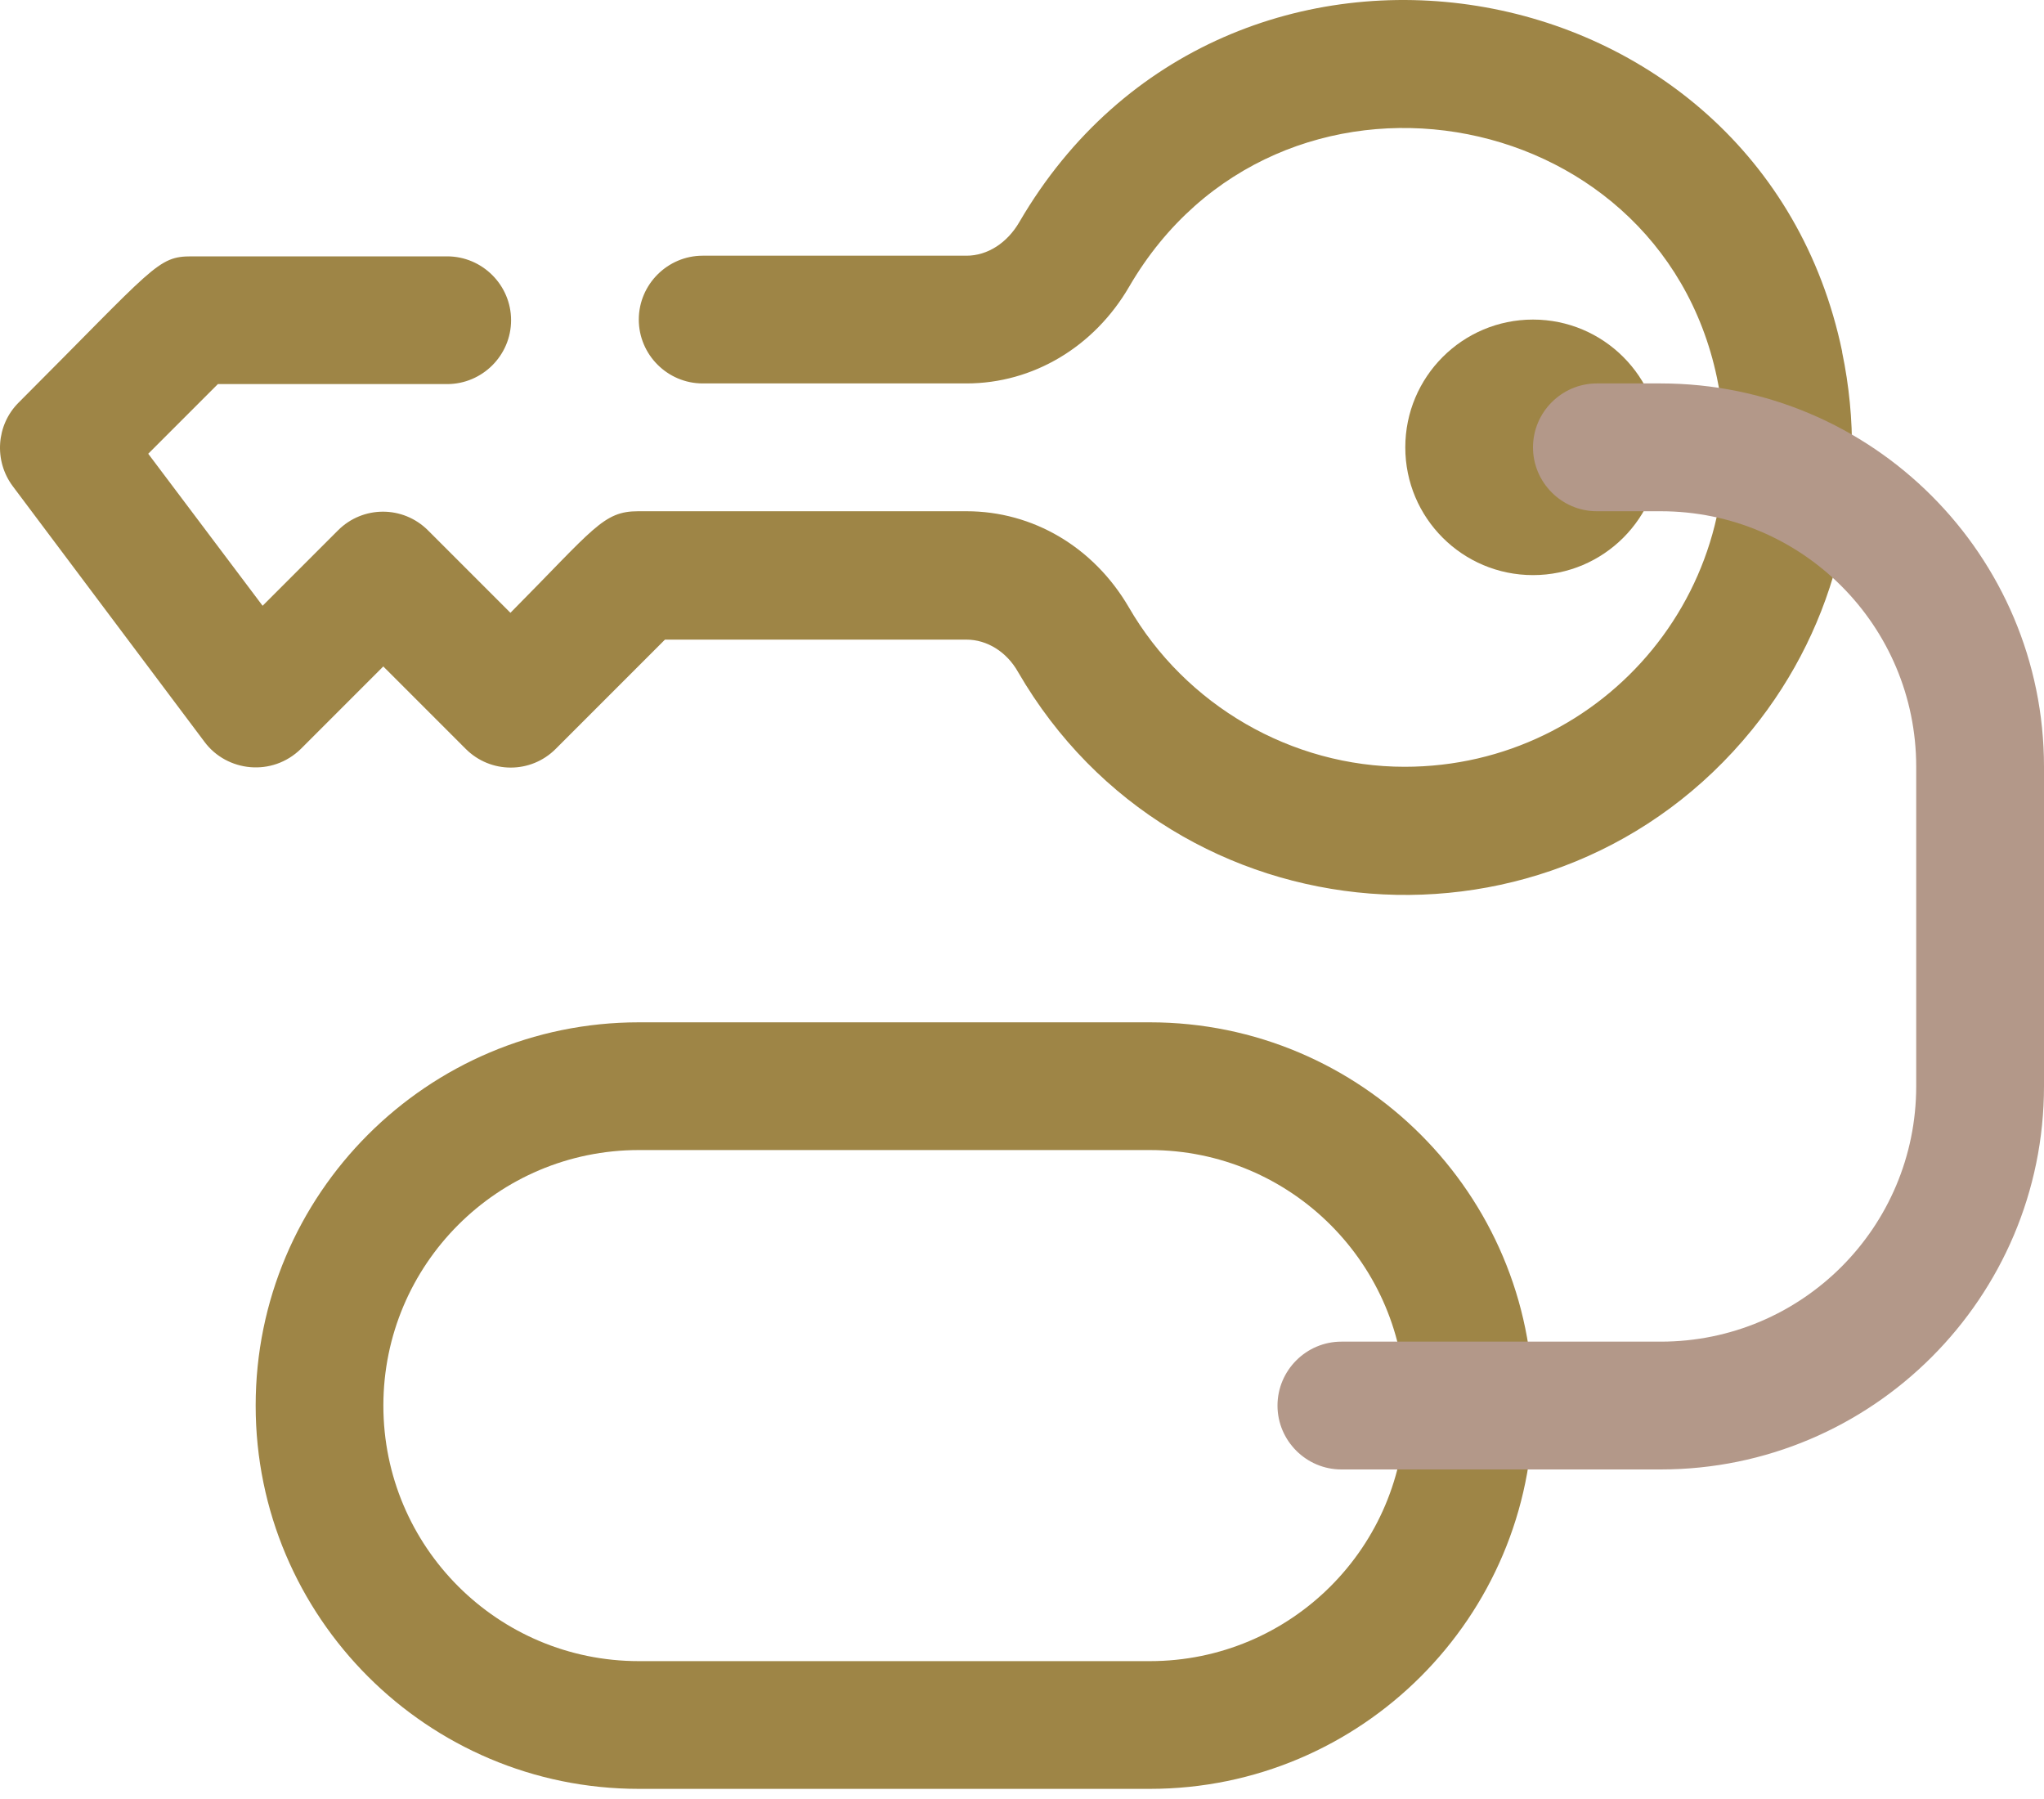 <svg xmlns="http://www.w3.org/2000/svg" width="25" height="22" viewBox="0 0 25 22" fill="none"><path d="M22.531 4.299C21.523 -0.529 14.992 -1.615 12.469 2.713C12.32 2.971 12.078 3.127 11.821 3.127H8.594C8.165 3.127 7.813 3.479 7.813 3.908C7.813 4.338 8.165 4.689 8.594 4.689H11.821C12.633 4.689 13.383 4.244 13.813 3.502C15.617 0.408 20.281 1.197 21 4.619C21.531 7.142 19.633 9.377 17.18 9.377C15.797 9.377 14.5 8.627 13.805 7.424C13.375 6.689 12.633 6.252 11.821 6.252H7.805C7.376 6.252 7.266 6.463 6.243 7.494L5.235 6.486C4.93 6.181 4.438 6.181 4.134 6.486L3.212 7.408L1.813 5.549L2.665 4.697H5.469C5.899 4.697 6.251 4.346 6.251 3.916C6.251 3.486 5.899 3.135 5.469 3.135H2.345C1.923 3.135 1.899 3.252 0.227 4.924C-0.046 5.197 -0.077 5.635 0.157 5.947L2.501 9.072C2.774 9.439 3.329 9.502 3.68 9.158L4.688 8.15L5.696 9.158C6.001 9.463 6.493 9.463 6.797 9.158L8.133 7.822H11.821C12.071 7.822 12.313 7.97 12.453 8.22C14.375 11.533 19.015 11.892 21.429 8.924C22.476 7.635 22.875 5.955 22.531 4.307V4.299Z" fill="#9E8546"></path><path d="M14.064 12.502H7.814C5.228 12.502 3.127 14.603 3.127 17.189C3.127 19.775 5.228 21.876 7.814 21.876H14.064C16.65 21.876 18.751 19.775 18.751 17.189C18.751 14.603 16.65 12.502 14.064 12.502ZM14.064 20.314H7.814C6.088 20.314 4.689 18.916 4.689 17.189C4.689 15.463 6.088 14.064 7.814 14.064H14.064C15.79 14.064 17.189 15.463 17.189 17.189C17.189 18.916 15.79 20.314 14.064 20.314Z" fill="#9E8546"></path><path d="M18.75 7.033C19.613 7.033 20.312 6.334 20.312 5.471C20.312 4.608 19.613 3.908 18.75 3.908C17.887 3.908 17.188 4.608 17.188 5.471C17.188 6.334 17.887 7.033 18.75 7.033Z" fill="#9E8546"></path><path d="M20.312 17.97H16.406C15.976 17.97 15.625 17.618 15.625 17.189C15.625 16.759 15.976 16.407 16.406 16.407H20.312C22.039 16.407 23.437 15.009 23.437 13.283V9.377C23.437 7.65 22.039 6.252 20.312 6.252H19.531C19.101 6.252 18.75 5.9 18.75 5.471C18.75 5.041 19.101 4.689 19.531 4.689H20.312C22.898 4.689 25 6.791 25 9.377V13.283C25 15.868 22.898 17.97 20.312 17.97Z" fill="#B39889"></path></svg>